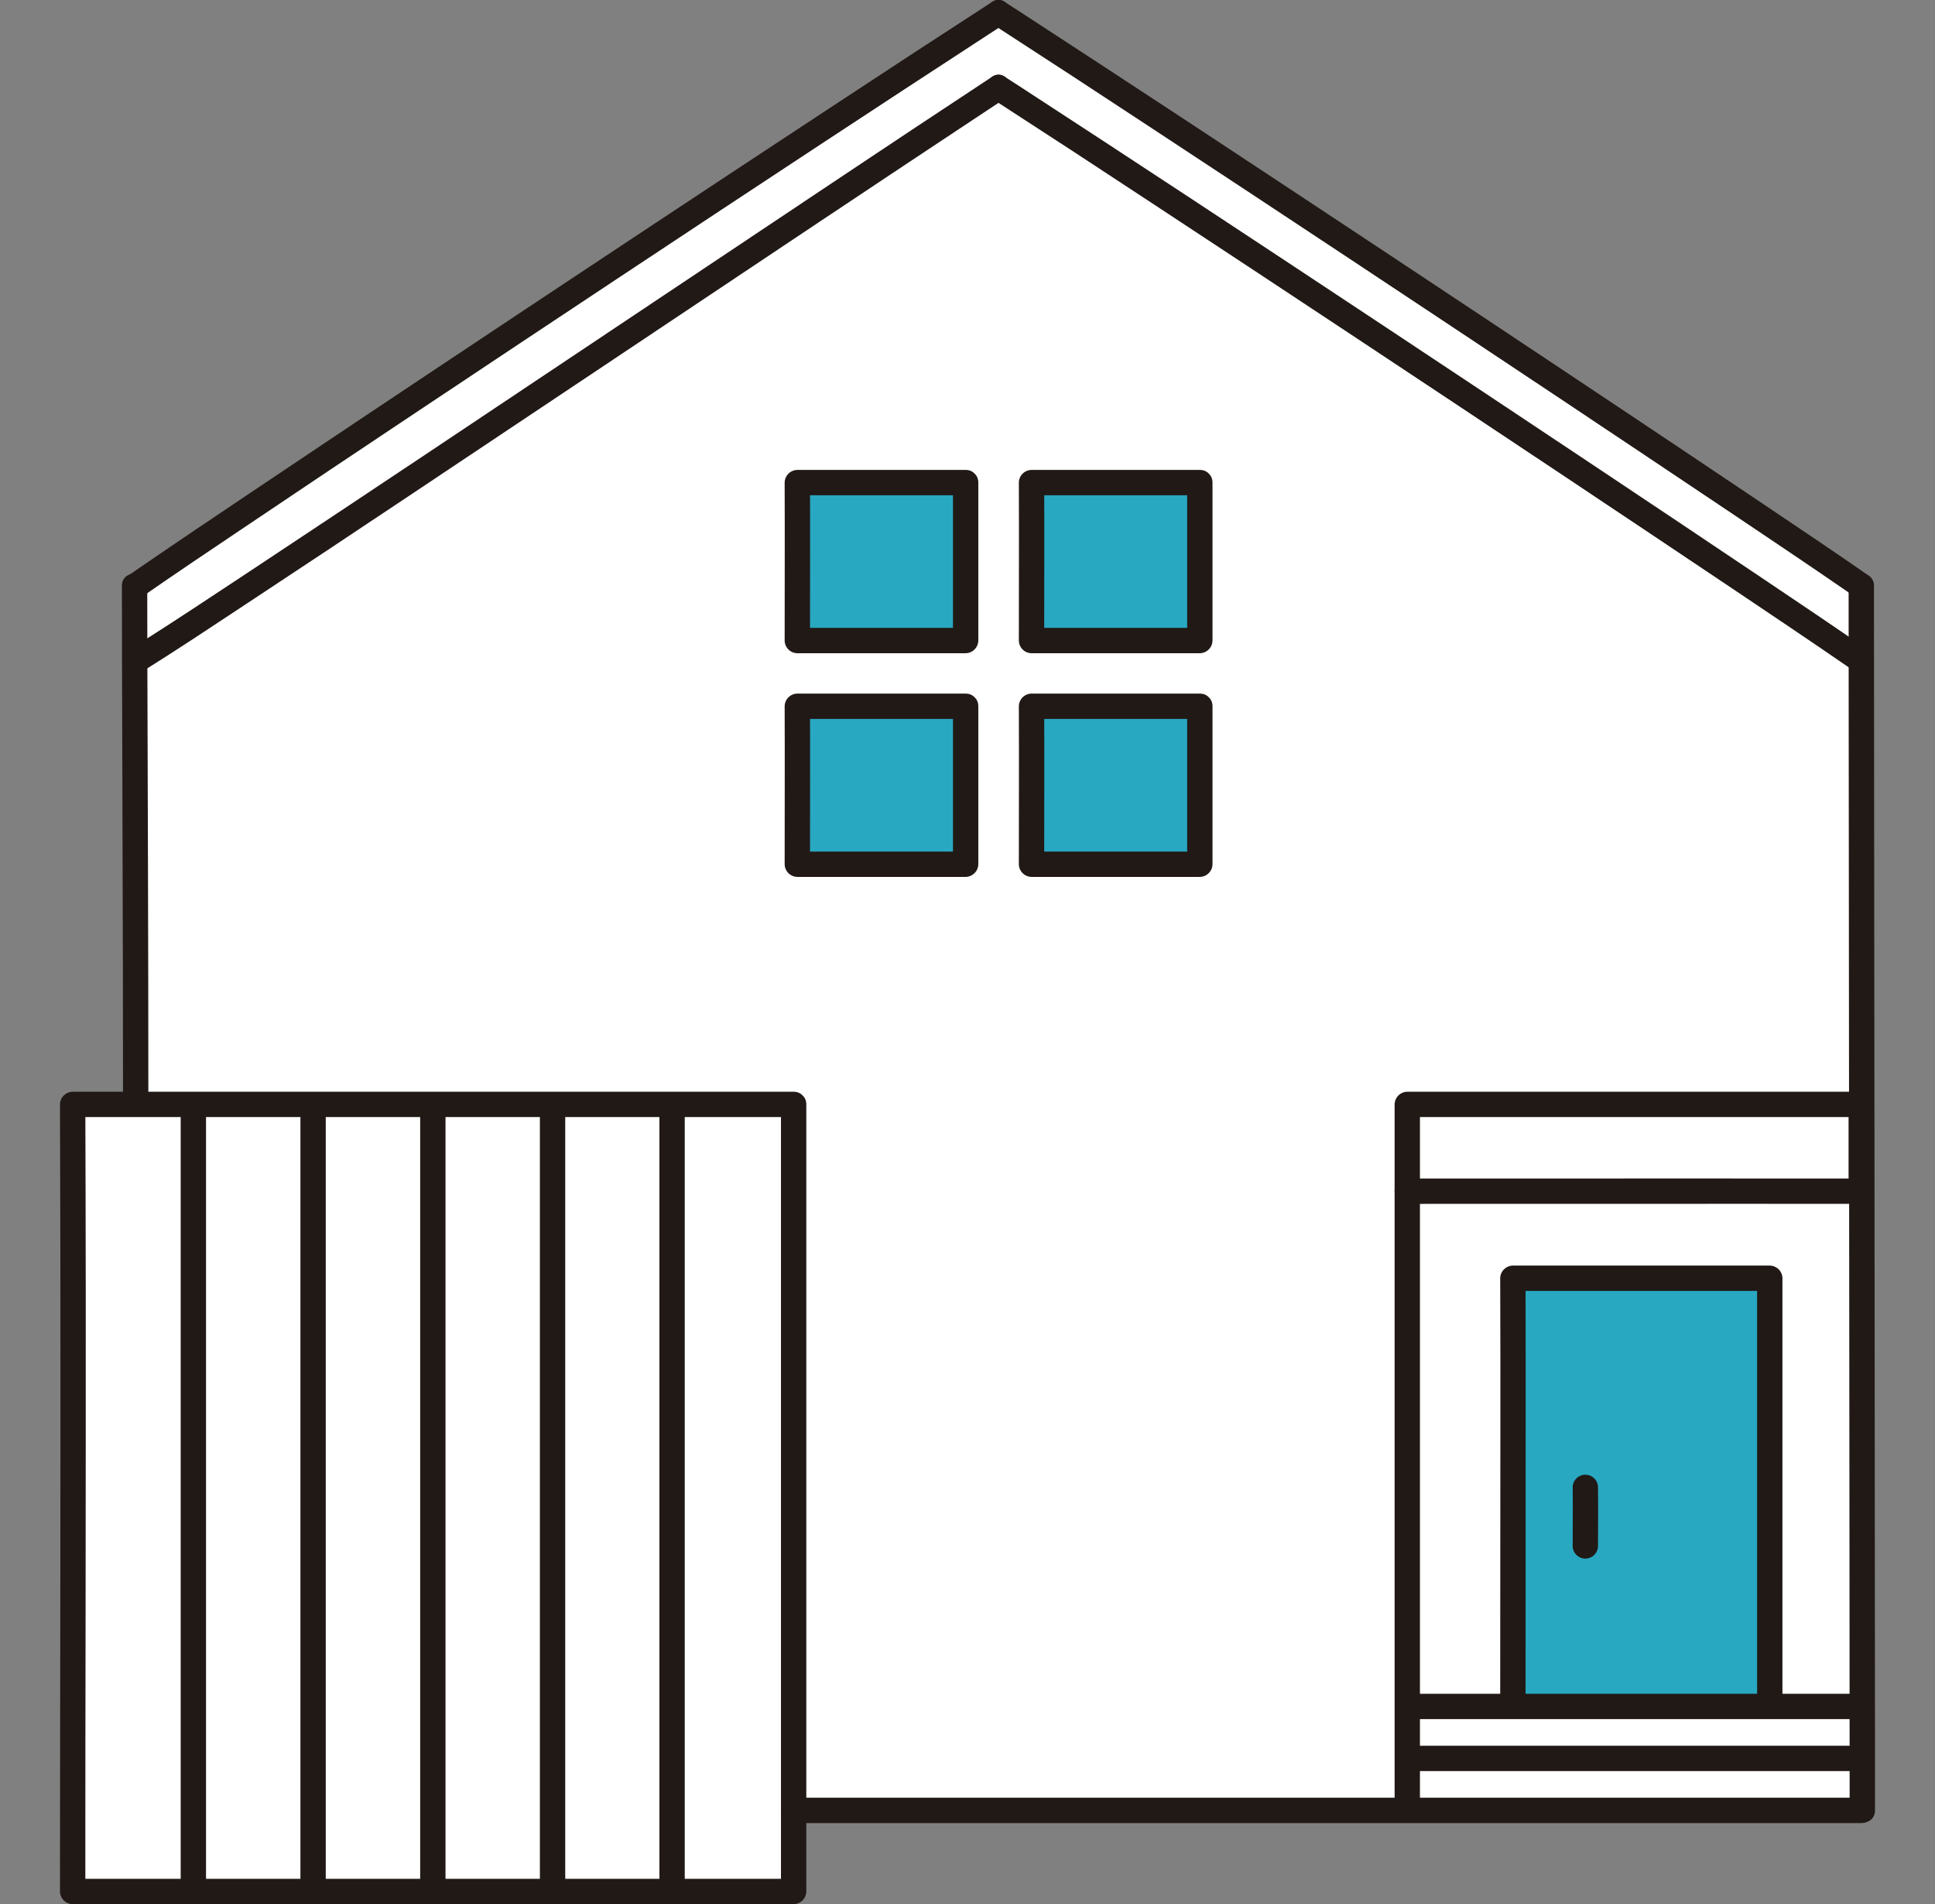 <svg width="63" height="62" viewBox="0 0 63 62" fill="none" xmlns="http://www.w3.org/2000/svg">
<rect x="0" y="0" width="63" height="62" fill="#808080" stroke="none"/>
<g clip-path="url(#clip0_1472_123151)">
<path d="M4.417 53.324C4.408 42.338 4.384 21.615 4.383 19.101C7.574 16.879 25.315 5.078 32.51 0.421C39.679 5.061 57.317 16.792 60.601 19.076C60.601 21.494 60.635 53.706 60.635 58.947C60.609 58.945 60.601 58.945 60.601 58.945H4.42C4.42 57.778 4.419 55.798 4.417 53.324Z" fill="white"/>
<path d="M25.841 35.958H2.367C2.402 45.148 2.367 54.532 2.367 61.584H25.841V35.958Z" fill="white"/>
<path d="M57.615 55.43V41.619H49.25C49.262 45.029 49.25 52.813 49.25 55.43" fill="#28A8C1"/>
<path d="M31.433 22.996H25.953C25.961 24.841 25.953 26.724 25.953 28.14H31.433V22.996Z" fill="#28A8C1"/>
<path d="M39.066 22.996H33.586C33.594 24.841 33.586 26.724 33.586 28.14H39.066V22.996Z" fill="#28A8C1"/>
<path d="M31.433 15.712H25.953C25.961 17.557 25.953 19.44 25.953 20.856H31.433V15.712Z" fill="#28A8C1"/>
<path d="M39.066 15.712H33.586C33.594 17.557 33.586 19.44 33.586 20.856H39.066V15.712Z" fill="#28A8C1"/>
<path d="M32.3 0.777C34.042 1.905 35.78 3.04 37.512 4.182C39.681 5.608 41.846 7.038 44.01 8.471C46.237 9.946 48.462 11.424 50.685 12.905C52.601 14.182 54.516 15.463 56.429 16.745C57.664 17.575 58.9 18.403 60.126 19.247C60.214 19.308 60.302 19.369 60.39 19.431C60.485 19.485 60.597 19.5 60.703 19.472C60.808 19.444 60.899 19.376 60.955 19.283C61.008 19.188 61.022 19.076 60.994 18.971C60.967 18.866 60.9 18.775 60.807 18.718C59.688 17.941 58.556 17.183 57.425 16.422C55.576 15.179 53.724 13.94 51.869 12.704C49.664 11.234 47.457 9.767 45.247 8.303C43.056 6.851 40.864 5.403 38.669 3.957C36.868 2.772 35.064 1.592 33.258 0.416L32.716 0.065C32.27 -0.224 31.855 0.489 32.3 0.777Z" fill="#211916"/>
<path d="M32.298 0.065C30.556 1.192 28.819 2.328 27.087 3.47C24.918 4.896 22.752 6.326 20.589 7.759C18.362 9.234 16.137 10.712 13.914 12.193C11.997 13.47 10.082 14.75 8.17 16.033C6.934 16.863 5.699 17.691 4.473 18.535C4.385 18.596 4.296 18.657 4.208 18.718C4.116 18.776 4.049 18.866 4.022 18.971C3.994 19.076 4.008 19.188 4.06 19.283C4.116 19.377 4.207 19.445 4.312 19.472C4.418 19.5 4.53 19.485 4.625 19.431C5.744 18.653 6.876 17.895 8.007 17.135C9.856 15.891 11.708 14.652 13.563 13.417C15.768 11.947 17.975 10.48 20.184 9.016C22.375 7.563 24.568 6.114 26.763 4.67C28.564 3.485 30.367 2.304 32.174 1.128C32.354 1.011 32.535 0.894 32.715 0.777C33.159 0.49 32.746 -0.225 32.298 0.065Z" fill="#211916"/>
<path d="M32.3 3.213C34.042 4.34 35.78 5.475 37.512 6.618C39.681 8.044 41.846 9.474 44.01 10.907C46.237 12.382 48.462 13.86 50.685 15.341C52.601 16.618 54.516 17.898 56.429 19.181C57.664 20.011 58.9 20.839 60.126 21.683C60.214 21.744 60.302 21.805 60.39 21.866C60.485 21.921 60.597 21.936 60.703 21.908C60.808 21.88 60.899 21.812 60.955 21.718C61.008 21.623 61.022 21.512 60.994 21.406C60.967 21.301 60.9 21.211 60.807 21.154C59.688 20.377 58.556 19.619 57.425 18.858C55.576 17.615 53.723 16.376 51.868 15.14C49.663 13.67 47.456 12.203 45.247 10.739C43.056 9.287 40.864 7.838 38.669 6.393C36.868 5.208 35.064 4.027 33.258 2.851C33.077 2.734 32.897 2.617 32.716 2.501C32.27 2.211 31.855 2.925 32.3 3.213Z" fill="#211916"/>
<path d="M32.3 2.501C30.557 3.649 28.819 4.802 27.084 5.962C24.908 7.412 22.734 8.865 20.56 10.318C18.334 11.806 16.108 13.293 13.881 14.779C11.966 16.056 10.049 17.331 8.13 18.602C6.912 19.407 5.696 20.217 4.462 20.997C4.378 21.049 4.294 21.102 4.21 21.154C3.76 21.434 4.173 22.148 4.626 21.867C5.752 21.168 6.854 20.431 7.96 19.701C9.816 18.477 11.668 17.247 13.516 16.012C15.725 14.54 17.933 13.066 20.14 11.59C22.341 10.118 24.544 8.647 26.747 7.177C28.557 5.97 30.369 4.765 32.184 3.564C32.361 3.447 32.539 3.33 32.717 3.213C33.158 2.922 32.745 2.208 32.3 2.501H32.3Z" fill="#211916"/>
<path d="M60.188 19.074C60.188 19.578 60.188 20.082 60.188 20.585L60.19 23.47L60.194 27.44C60.195 29.015 60.197 30.59 60.198 32.165C60.2 33.877 60.202 35.59 60.203 37.303C60.205 39.063 60.206 40.823 60.208 42.583L60.213 47.643C60.214 49.166 60.215 50.689 60.217 52.212C60.218 53.457 60.218 54.702 60.219 55.947C60.219 56.806 60.22 57.664 60.221 58.523V58.946C60.221 59.477 61.046 59.478 61.046 58.946C61.046 58.193 61.046 57.44 61.046 56.687L61.043 53.218L61.039 48.825C61.038 47.162 61.037 45.5 61.035 43.838C61.033 42.092 61.032 40.346 61.03 38.6C61.029 36.86 61.027 35.121 61.025 33.381L61.02 28.543C61.019 27.148 61.018 25.754 61.017 24.359C61.016 23.296 61.015 22.233 61.014 21.171C61.014 20.547 61.013 19.924 61.013 19.301C61.013 19.226 61.013 19.151 61.013 19.076C61.013 18.545 60.188 18.544 60.188 19.076L60.188 19.074Z" fill="#211916"/>
<path d="M3.969 19.074C3.969 20.813 3.976 22.552 3.981 24.291C3.989 26.736 3.995 29.181 4.001 31.626C4.003 33.069 4.005 34.514 4.005 35.958C4.005 36.489 4.83 36.49 4.83 35.958C4.83 33.402 4.826 30.846 4.818 28.291C4.812 26.072 4.805 23.853 4.798 21.635C4.796 20.781 4.794 19.928 4.794 19.074C4.794 18.543 3.969 18.543 3.969 19.074Z" fill="#211916"/>
<path d="M58.033 55.43V41.619C58.032 41.51 57.988 41.406 57.911 41.329C57.834 41.252 57.73 41.208 57.621 41.206H49.256C49.147 41.208 49.043 41.252 48.966 41.329C48.889 41.406 48.845 41.51 48.844 41.619C48.85 43.424 48.852 45.229 48.849 47.034C48.849 49.038 48.848 51.042 48.845 53.047C48.844 53.841 48.844 54.636 48.844 55.43C48.844 55.961 49.669 55.962 49.669 55.43C49.669 53.814 49.67 52.197 49.672 50.581C49.673 48.525 49.674 46.468 49.673 44.412C49.673 43.481 49.672 42.55 49.669 41.619L49.256 42.031H57.621L57.208 41.619V55.43C57.208 55.961 58.033 55.962 58.033 55.43V55.43Z" fill="#211916"/>
<path d="M60.186 35.958V38.784L60.599 38.372C56.637 38.369 52.675 38.369 48.713 38.372C47.749 38.372 46.784 38.372 45.819 38.372L46.231 38.784V35.958L45.819 36.371H60.598C61.129 36.371 61.13 35.546 60.598 35.546H45.819C45.71 35.547 45.606 35.591 45.529 35.668C45.452 35.745 45.408 35.849 45.406 35.958V38.784C45.408 38.893 45.452 38.997 45.529 39.074C45.606 39.151 45.71 39.195 45.819 39.197C49.567 39.197 53.316 39.196 57.064 39.195C58.242 39.195 59.42 39.196 60.599 39.197C60.707 39.195 60.811 39.151 60.888 39.074C60.965 38.997 61.009 38.893 61.011 38.784V35.958C61.011 35.428 60.186 35.427 60.186 35.958Z" fill="#211916"/>
<path d="M46.231 58.814V38.784C46.231 38.253 45.406 38.252 45.406 38.784V58.814C45.406 59.345 46.231 59.346 46.231 58.814Z" fill="#211916"/>
<path d="M45.82 57.664H60.6C61.13 57.664 61.131 56.84 60.6 56.84H45.82C45.289 56.84 45.289 57.664 45.82 57.664Z" fill="#211916"/>
<path d="M45.82 55.973H60.6C61.13 55.973 61.131 55.148 60.6 55.148H45.82C45.289 55.148 45.289 55.973 45.82 55.973Z" fill="#211916"/>
<path d="M51.203 48.427C51.213 49.063 51.203 49.698 51.203 50.333C51.203 50.443 51.247 50.548 51.324 50.625C51.401 50.702 51.506 50.746 51.616 50.746C51.725 50.746 51.83 50.702 51.907 50.625C51.985 50.548 52.028 50.443 52.028 50.333C52.028 49.697 52.038 49.063 52.028 48.427C52.028 48.318 51.985 48.213 51.907 48.136C51.83 48.058 51.725 48.015 51.616 48.015C51.506 48.015 51.401 48.058 51.324 48.136C51.247 48.213 51.203 48.318 51.203 48.427Z" fill="#211916"/>
<path d="M25.836 59.357H60.596C61.127 59.357 61.127 58.532 60.596 58.532H25.836C25.305 58.532 25.304 59.357 25.836 59.357Z" fill="#211916"/>
<path d="M25.839 35.546H2.366C2.257 35.547 2.153 35.591 2.076 35.668C1.999 35.745 1.955 35.849 1.953 35.958C1.966 39.524 1.971 43.09 1.968 46.656C1.967 49.981 1.963 53.306 1.957 56.63C1.954 58.282 1.953 59.933 1.953 61.585C1.955 61.694 1.999 61.798 2.076 61.875C2.153 61.952 2.257 61.996 2.366 61.997H25.839C25.948 61.996 26.052 61.952 26.129 61.875C26.206 61.798 26.25 61.694 26.252 61.585V35.958C26.252 35.428 25.427 35.427 25.427 35.958V61.585L25.839 61.172H2.366L2.778 61.585C2.778 58.528 2.781 55.471 2.787 52.413C2.792 48.947 2.793 45.479 2.792 42.012C2.79 39.994 2.785 37.976 2.778 35.958L2.366 36.371H25.839C26.37 36.371 26.371 35.546 25.839 35.546Z" fill="#211916"/>
<path d="M14.505 61.512V35.957C14.505 35.427 13.68 35.426 13.68 35.957V61.512C13.68 62.042 14.505 62.043 14.505 61.512Z" fill="#211916"/>
<path d="M18.403 61.512V35.957C18.403 35.427 17.578 35.426 17.578 35.957V61.512C17.578 62.042 18.403 62.043 18.403 61.512Z" fill="#211916"/>
<path d="M22.294 61.512V35.957C22.294 35.427 21.469 35.426 21.469 35.957V61.512C21.469 62.042 22.294 62.043 22.294 61.512Z" fill="#211916"/>
<path d="M10.606 61.512V35.957C10.606 35.427 9.781 35.426 9.781 35.957V61.512C9.781 62.042 10.606 62.043 10.606 61.512Z" fill="#211916"/>
<path d="M6.708 61.512V35.957C6.708 35.427 5.883 35.426 5.883 35.957V61.512C5.883 62.042 6.708 62.043 6.708 61.512Z" fill="#211916"/>
<path d="M31.439 22.583H25.959C25.85 22.584 25.746 22.628 25.669 22.705C25.592 22.782 25.548 22.886 25.547 22.995C25.554 24.71 25.547 26.424 25.547 28.139C25.548 28.247 25.592 28.352 25.669 28.428C25.746 28.506 25.85 28.549 25.959 28.551H31.439C31.548 28.549 31.652 28.506 31.729 28.428C31.806 28.352 31.85 28.247 31.852 28.139V22.995C31.852 22.465 31.027 22.464 31.027 22.995V28.139L31.439 27.726H25.959L26.372 28.139C26.372 26.424 26.379 24.71 26.372 22.995L25.959 23.408H31.439C31.97 23.408 31.971 22.583 31.439 22.583Z" fill="#211916"/>
<path d="M39.065 22.583H33.584C33.475 22.584 33.371 22.628 33.294 22.705C33.217 22.782 33.173 22.886 33.172 22.995C33.179 24.71 33.172 26.424 33.172 28.139C33.173 28.247 33.217 28.352 33.294 28.428C33.371 28.506 33.475 28.549 33.584 28.551H39.065C39.173 28.549 39.277 28.506 39.354 28.428C39.431 28.352 39.475 28.247 39.477 28.139V22.995C39.477 22.465 38.652 22.464 38.652 22.995V28.139L39.065 27.726H33.584L33.997 28.139C33.997 26.424 34.004 24.71 33.997 22.995L33.584 23.408H39.065C39.595 23.408 39.596 22.583 39.065 22.583Z" fill="#211916"/>
<path d="M31.439 15.3H25.959C25.85 15.302 25.746 15.346 25.669 15.423C25.592 15.5 25.548 15.604 25.547 15.713C25.554 17.427 25.547 19.141 25.547 20.856C25.548 20.965 25.592 21.069 25.669 21.146C25.746 21.223 25.85 21.267 25.959 21.268H31.439C31.548 21.267 31.652 21.223 31.729 21.146C31.806 21.069 31.85 20.965 31.852 20.856V15.713C31.852 15.182 31.027 15.181 31.027 15.713V20.856L31.439 20.443H25.959L26.372 20.856C26.372 19.141 26.379 17.427 26.372 15.713L25.959 16.125H31.439C31.97 16.125 31.971 15.3 31.439 15.3Z" fill="#211916"/>
<path d="M39.065 15.3H33.584C33.475 15.302 33.371 15.346 33.294 15.423C33.217 15.5 33.173 15.604 33.172 15.713C33.179 17.427 33.172 19.141 33.172 20.856C33.173 20.965 33.217 21.069 33.294 21.146C33.371 21.223 33.475 21.267 33.584 21.268H39.065C39.173 21.267 39.277 21.223 39.354 21.146C39.431 21.069 39.475 20.965 39.477 20.856V15.713C39.477 15.182 38.652 15.181 38.652 15.713V20.856L39.065 20.443H33.584L33.997 20.856C33.997 19.141 34.004 17.427 33.997 15.713L33.584 16.125H39.065C39.595 16.125 39.596 15.3 39.065 15.3Z" fill="#211916"/>
</g>
<defs>
<clipPath id="clip0_1472_123151">
<rect width="62" height="62" fill="white" transform="translate(0.5 -0.003)"/>
</clipPath>
</defs>
</svg>
